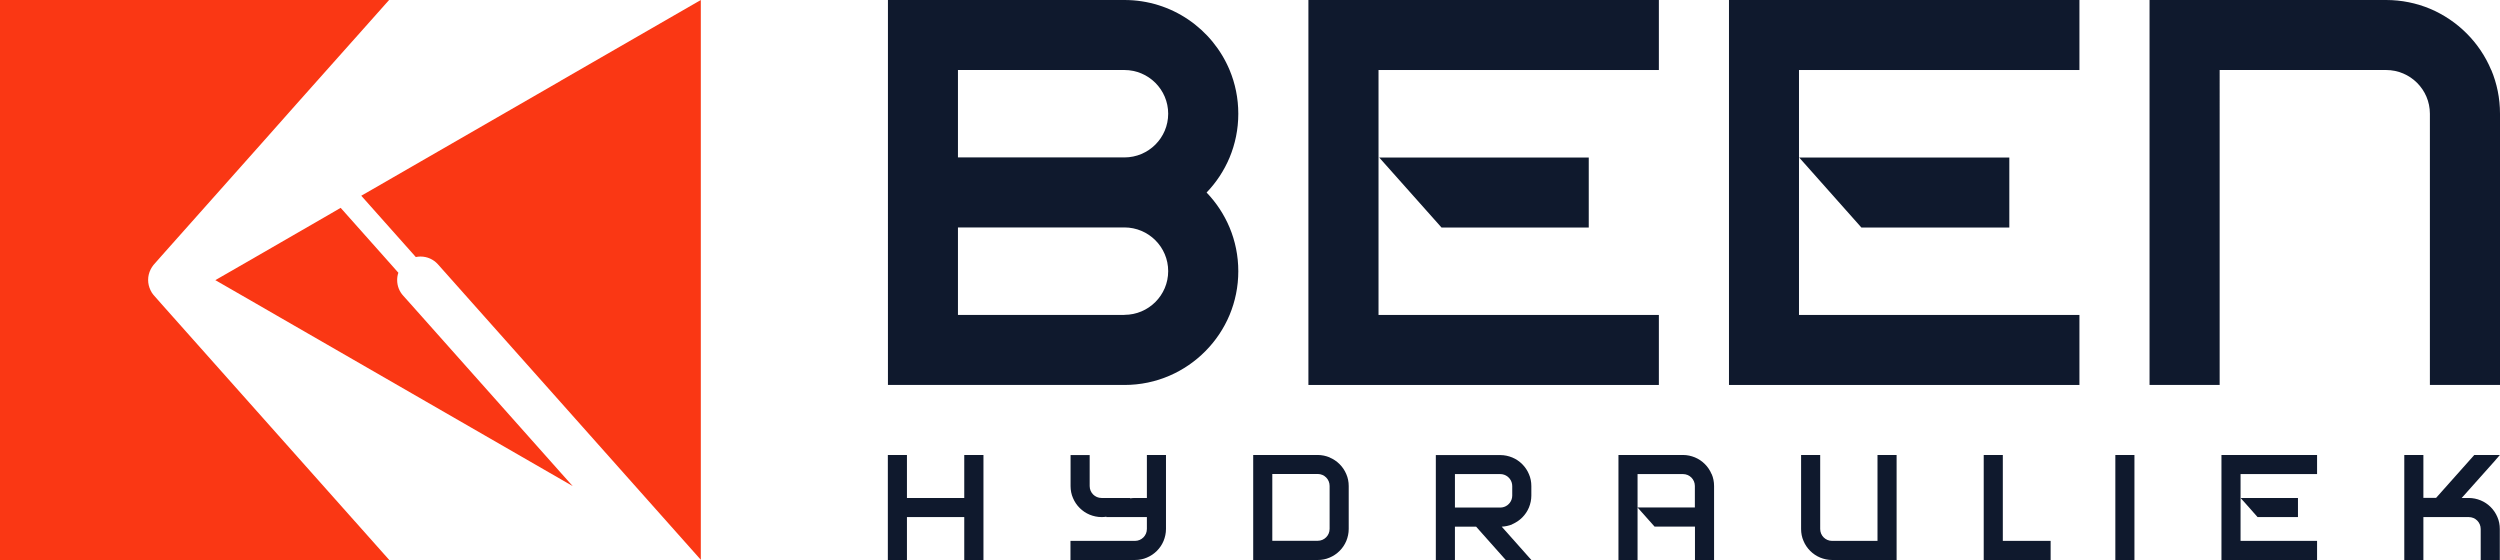 <?xml version="1.0" encoding="UTF-8"?> <svg xmlns="http://www.w3.org/2000/svg" id="Laag_1" viewBox="0 0 249.96 55.99"><defs><style>.cls-1{fill:#0f192d;}.cls-2{fill:#fa3714;}</style></defs><g><path class="cls-1" d="M249.08,7c-1.15-2.76-3.37-4.97-6.13-6.13-1.35-.56-2.83-.87-4.38-.87h-23.65V38.49h7.01V7h16.64c2.42,0,4.38,1.96,4.38,4.37v27.12h7.01V11.37c0-1.55-.31-3.03-.87-4.37Z"></path><polygon class="cls-1" points="200.9 22.75 200.9 15.75 179.89 15.75 186.11 22.75 200.9 22.75"></polygon><polygon class="cls-1" points="172.87 0 172.87 5.9 172.87 7 172.87 15.75 172.87 22.75 172.87 31.49 172.87 38.49 179.87 38.49 201.86 38.49 207.91 38.49 207.91 31.49 195.63 31.49 179.87 31.49 179.87 22.75 179.87 15.75 179.87 13.78 179.87 7 207.91 7 207.91 0 179.87 0 172.87 0"></polygon><polygon class="cls-1" points="158.85 22.75 158.85 15.75 137.9 15.75 144.13 22.75 158.85 22.75"></polygon><polygon class="cls-1" points="130.82 0 130.82 5.9 130.82 7 130.82 15.75 130.82 22.75 130.82 31.49 130.82 38.49 137.83 38.49 159.81 38.49 165.86 38.49 165.86 31.49 153.59 31.49 137.83 31.49 137.83 22.75 137.83 15.75 137.83 13.78 137.83 7 165.86 7 165.86 0 137.83 0 130.82 0"></polygon><path class="cls-1" d="M123.81,11.37c0-1.55-.31-3.03-.87-4.37-1.72-4.11-5.78-7-10.51-7h-23.65V38.49h23.65c1.6,0,3.13-.33,4.51-.93,2.7-1.17,4.86-3.35,6-6.07,.56-1.35,.87-2.82,.87-4.37s-.31-3.03-.87-4.37c-.55-1.31-1.33-2.49-2.3-3.5,.97-1.01,1.75-2.19,2.3-3.5,.56-1.35,.87-2.82,.87-4.37Zm-11.39,20.12h-16.64v-8.75h16.64c2.42,0,4.38,1.96,4.38,4.37s-1.96,4.37-4.38,4.37Zm0-15.75h-16.64V7h16.64c2.42,0,4.38,1.96,4.38,4.37s-1.96,4.37-4.38,4.37Z"></path></g><path class="cls-1" d="M151.2,52.41c.75-.31,1.36-.92,1.67-1.67,.15-.37,.24-.77,.24-1.19v-.95c0-.42-.08-.83-.24-1.19-.31-.75-.92-1.36-1.67-1.67-.37-.15-.77-.24-1.19-.24h-6.45v10.5h1.91v-3.34h2.12l2.97,3.34h2.56s-1.91-2.15-1.91-2.15l-1.06-1.19h-.14s.09,0,.13,0c.38-.02,.73-.1,1.06-.23Zm-5.73-1.67v-3.34h0s0,0,0,0h4.53c.27,0,.52,.09,.72,.24,.09,.07,.17,.15,.24,.24,.15,.2,.24,.45,.24,.72v.95c0,.27-.09,.52-.24,.72-.07,.09-.15,.17-.24,.24-.2,.15-.45,.24-.72,.24h-4.54Z"></path><path class="cls-1" d="M171.13,47.4c-.31-.75-.92-1.36-1.67-1.67-.37-.15-.77-.24-1.19-.24h-6.45v10.5h1.91v-5.25h0v-3.34h4.54c.66,0,1.19,.53,1.19,1.19v2.15h-5.73l.48,.54,1.22,1.37h4.04v3.34h1.91v-7.4c0-.42-.08-.83-.24-1.19Z"></path><rect class="cls-1" x="211.5" y="45.49" width="1.91" height="10.5"></rect><polygon class="cls-1" points="200.25 45.49 198.34 45.49 198.34 54.08 198.34 55.99 200.25 55.99 205.03 55.99 205.03 54.08 200.25 54.08 200.25 45.49"></polygon><path class="cls-1" d="M187.72,54.08h-4.54c-.66,0-1.19-.53-1.19-1.19v-7.4h-1.91v7.4c0,.42,.08,.83,.24,1.19,.31,.75,.92,1.36,1.67,1.67,.37,.15,.77,.24,1.19,.24h6.45v-10.5h-1.91v8.59Z"></path><path class="cls-1" d="M132.94,45.73c-.37-.15-.77-.24-1.19-.24h-6.45v10.5h6.45c.42,0,.83-.08,1.19-.24,.75-.31,1.36-.92,1.67-1.67,.15-.37,.24-.77,.24-1.19v-4.29c0-.42-.08-.83-.24-1.19-.31-.75-.92-1.36-1.67-1.67Zm0,4.29v2.86c0,.66-.53,1.19-1.19,1.19h-4.54v-6.68h4.54c.66,0,1.19,.53,1.19,1.19v1.43Z"></path><path class="cls-1" d="M114.67,47.4v2.39h-1.19c-.17,0-.33,.01-.49,.04,0-.01,.01-.03,.02-.04h-2.87c-.66,0-1.19-.53-1.19-1.19v-3.1h-1.91v3.1c0,.42,.08,.83,.24,1.19,.31,.75,.92,1.36,1.67,1.67,.37,.15,.77,.24,1.19,.24,.17,0,.33-.01,.49-.04,0,.01-.01,.03-.02,.04h4.06v1.19c0,.66-.53,1.19-1.19,1.19h-6.45v1.91h6.45c.42,0,.83-.08,1.19-.24,.75-.31,1.36-.92,1.67-1.67,.15-.37,.24-.77,.24-1.19v-7.4h-1.91v1.91Z"></path><polygon class="cls-1" points="96.41 49.79 90.68 49.79 90.68 45.49 88.77 45.49 88.77 49.79 88.77 51.7 88.77 55.99 90.68 55.99 90.68 51.7 96.41 51.7 96.41 55.99 98.33 55.99 98.33 51.7 98.33 49.79 98.33 45.49 96.41 45.49 96.41 49.79"></polygon><path class="cls-1" d="M249.53,45.97l.42-.48h0s-.85,0-.85,0h-1.71l-3.82,4.29h-1.27v-4.29h-1.91v10.5h1.91v-4.29h4.54c.66,0,1.19,.53,1.19,1.19v3.1h1.91v-3.1c0-.42-.08-.83-.24-1.19-.31-.75-.92-1.36-1.67-1.67-.37-.15-.77-.24-1.19-.24h-.71l1.91-2.14,1.49-1.67Z"></path><g><polygon class="cls-1" points="225.72 51.7 229.76 51.7 229.76 49.79 224.5 49.79 224.02 49.79 224.5 50.32 225.72 51.7"></polygon><polygon class="cls-1" points="222.11 45.49 222.11 47.4 222.11 47.64 222.11 49.79 222.11 51.7 222.11 54.08 222.11 55.99 224.02 55.99 229.54 55.99 231.67 55.99 231.67 54.08 227.84 54.08 224.02 54.08 224.02 51.7 224.02 49.79 224.02 47.4 231.67 47.4 231.67 45.49 224.02 45.49 222.11 45.49"></polygon></g><g><path class="cls-2" d="M56.06,8.08l-14.02,8.08-4.89,2.82-1.03,.59,5.41,6.08,.04,.05c.15-.03,.31-.05,.47-.05,.69,0,1.3,.29,1.73,.76l3.47,3.9,8.82,9.91,14.01,15.75h0s0-25.66,0-25.66V0l-14.02,8.08Z"></path><path class="cls-2" d="M42.05,31.51l-1.05-1.18-.68-.76c-.38-.41-.61-.96-.61-1.57,0-.26,.04-.5,.12-.73l-1.42-1.6-4.35-4.89-1.03,.6-4.99,2.88-2.46,1.42-4.05,2.33,4.05,2.33,2.46,1.42,14.02,8.08,14.02,8.08,1.18,.68-1.18-1.32-14.02-15.76Z"></path><path class="cls-2" d="M35.44,52.08l-7.41-8.33-11.47-12.89-.47-.53-.75-.85h0c-.12-.14-.21-.29-.29-.46-.15-.31-.24-.66-.24-1.03s.09-.72,.24-1.03c.08-.16,.18-.32,.29-.46h0s.75-.85,.75-.85l.47-.53,9.91-11.14,.78-.88,.78-.88,.78-.88,.78-.88,5.85-6.57,.02-.02,3.46-3.89H0V55.99H38.92l-3.46-3.89-.02-.02Z"></path></g></svg> 